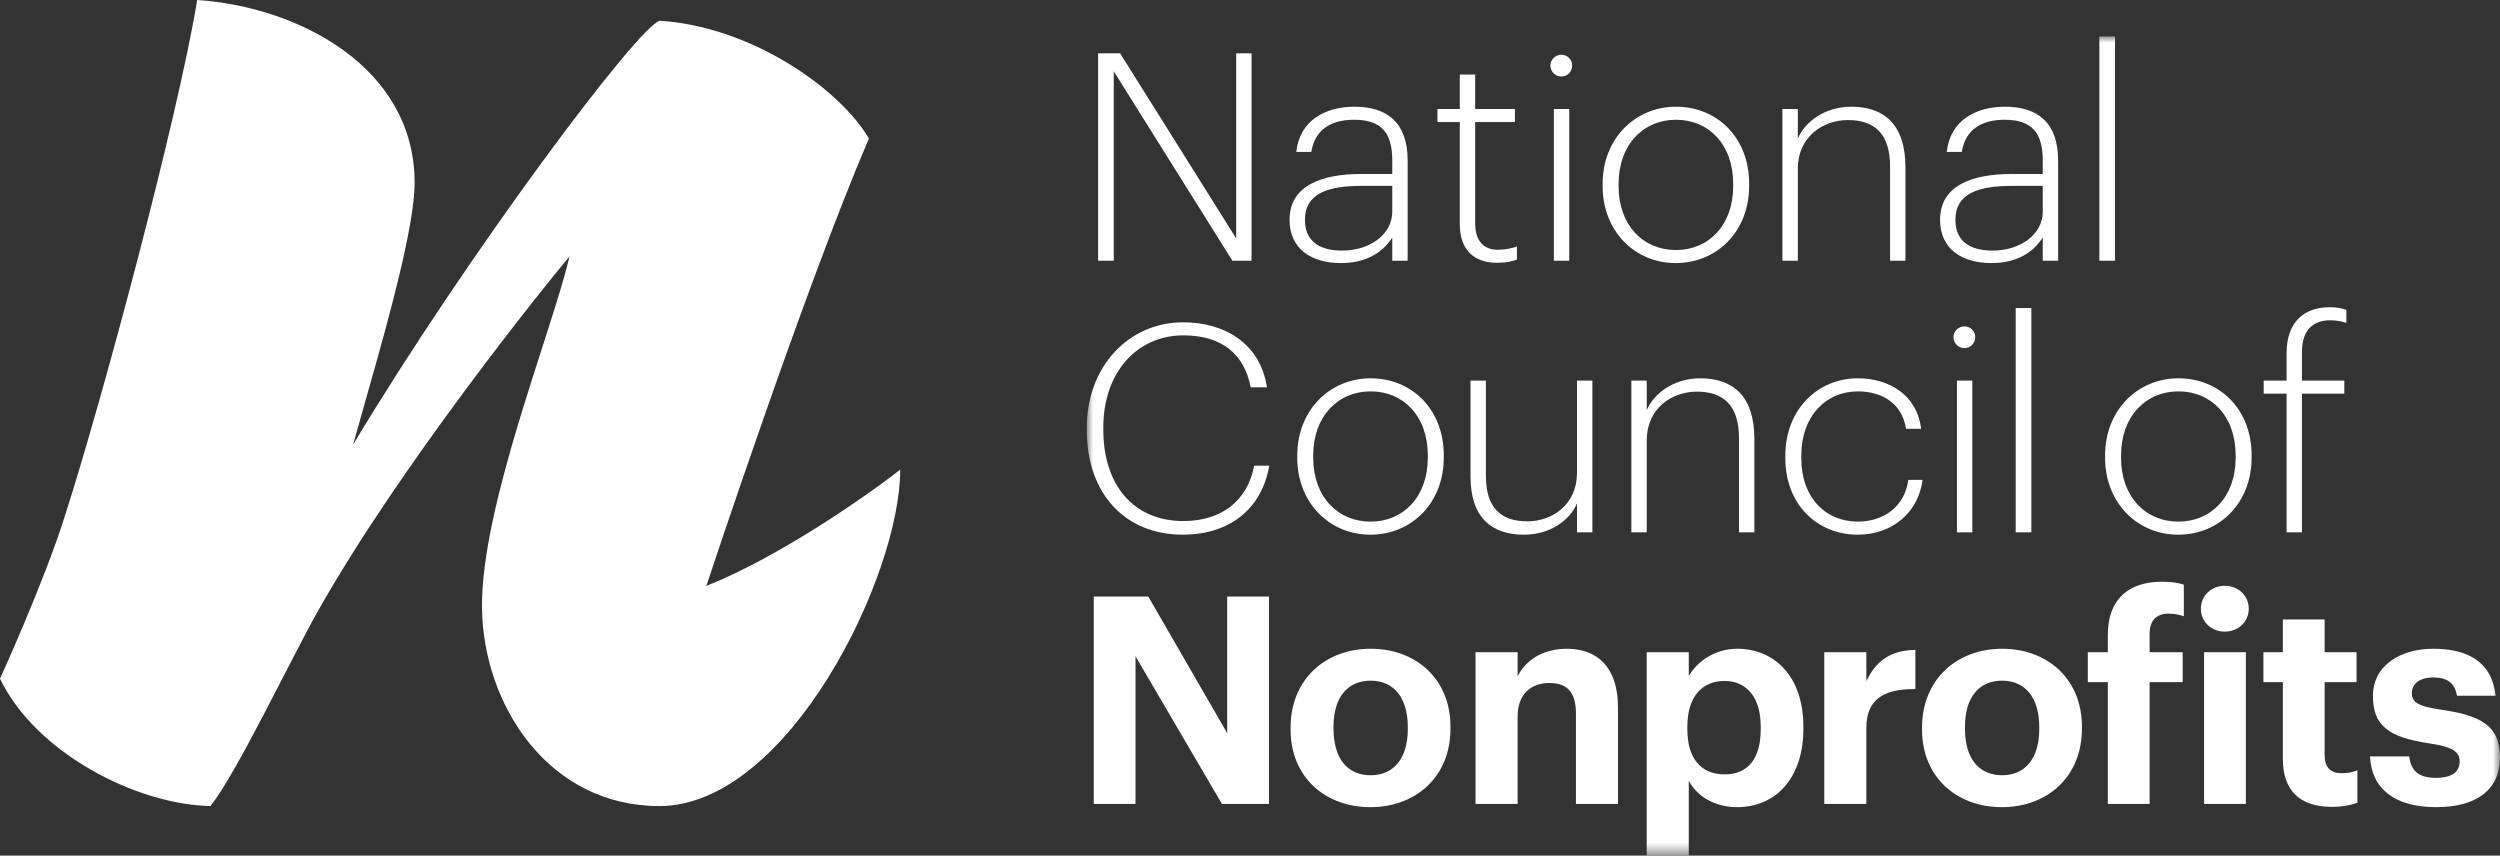 <?xml version="1.0" encoding="UTF-8"?>
<svg width="200px" height="68.449px" viewBox="0 0 200 68.449" version="1.1" xmlns="http://www.w3.org/2000/svg" xmlns:xlink="http://www.w3.org/1999/xlink">
    <rect x="0" y="0" width="200" height="68.449" fill="#333333" stroke="none"/>
    <title>footer_logo</title>
    <defs>
        <polygon id="path-1" points="0 0 113.058 0 113.058 65.53 0 65.53"></polygon>
    </defs>
    <g id="footer_logo" stroke="none" stroke-width="1" fill="none" fill-rule="evenodd">
        <path d="M56.509,46.869 C56.509,46.869 64.418,22.933 69.515,11.079 C67.078,6.98 59.987,2.105 52.786,1.662 C51.127,1.994 37.373,20.364 28.248,35.569 L29.452,31.295 C31.225,25.091 33.17,17.948 33.17,14.624 C33.17,5.429 23.974,0.554 15.776,0 C14.224,9.417 8.199,31.913 5.208,41.22 C3.546,46.537 0,54.293 0,54.293 C2.88,60.275 10.968,64.375 16.84,64.485 C18.945,61.826 23.245,52.774 25.407,48.934 C31.938,37.333 43.468,23.004 45.567,20.504 C44.127,26.598 38.461,40.542 38.561,48.642 C38.657,56.397 43.879,64.485 52.742,64.485 C63.045,64.485 72.02,46.094 72.02,37.563 C69.36,39.668 62.16,44.654 56.509,46.869" id="Fill-1" fill="#FFFFFF"></path>
        <g id="Group-5" transform="translate(86.942, 2.919)">
            <mask id="mask-2" fill="white">
                <use xlink:href="#path-1"></use>
            </mask>
            <g id="Clip-4"></g>
            <path d="M95.985,28.575 L94.152,28.575 L94.152,27.531 L95.985,27.531 L95.985,25.349 C95.985,22.819 97.401,21.659 99.421,21.659 C100.001,21.659 100.326,21.728 100.767,21.867 L100.767,22.912 C100.419,22.796 99.978,22.703 99.467,22.703 C98.121,22.703 97.215,23.469 97.215,25.233 L97.215,27.531 L100.604,27.531 L100.604,28.575 L97.215,28.575 L97.215,39.67 L95.985,39.67 L95.985,28.575 Z M91.91,33.705 L91.91,33.519 C91.91,30.316 89.914,28.39 87.338,28.39 C84.738,28.39 82.742,30.363 82.742,33.519 L82.742,33.705 C82.742,36.815 84.691,38.811 87.338,38.811 C89.937,38.811 91.91,36.838 91.91,33.705 L91.91,33.705 Z M81.465,33.705 L81.465,33.519 C81.465,29.875 84.088,27.345 87.338,27.345 C90.61,27.345 93.187,29.806 93.187,33.496 L93.187,33.682 C93.187,37.349 90.587,39.856 87.314,39.856 C84.018,39.856 81.465,37.279 81.465,33.705 L81.465,33.705 Z M27.283,33.705 L27.283,33.519 C27.283,30.316 25.287,28.39 22.711,28.39 C20.111,28.39 18.115,30.363 18.115,33.519 L18.115,33.705 C18.115,36.815 20.065,38.811 22.711,38.811 C25.311,38.811 27.283,36.838 27.283,33.705 L27.283,33.705 Z M16.839,33.705 L16.839,33.519 C16.839,29.875 19.461,27.345 22.711,27.345 C25.984,27.345 28.56,29.806 28.56,33.496 L28.56,33.682 C28.56,37.349 25.96,39.856 22.688,39.856 C19.392,39.856 16.839,37.279 16.839,33.705 L16.839,33.705 Z M74.313,39.67 L75.566,39.67 L75.566,21.728 L74.313,21.728 L74.313,39.67 Z M69.614,39.67 L70.844,39.67 L70.844,27.531 L69.614,27.531 L69.614,39.67 Z M69.335,24.049 C69.335,23.585 69.73,23.191 70.217,23.191 C70.705,23.191 71.076,23.585 71.076,24.049 C71.076,24.537 70.705,24.931 70.217,24.931 C69.73,24.931 69.335,24.537 69.335,24.049 L69.335,24.049 Z M55.884,33.728 L55.884,33.542 C55.884,29.829 58.483,27.345 61.687,27.345 C64.146,27.345 66.421,28.645 66.746,31.384 L65.539,31.384 C65.237,29.341 63.589,28.39 61.687,28.39 C59.156,28.39 57.16,30.339 57.16,33.542 L57.16,33.728 C57.16,36.931 59.133,38.811 61.687,38.811 C63.705,38.811 65.423,37.651 65.725,35.469 L66.862,35.469 C66.537,38.068 64.448,39.856 61.687,39.856 C58.413,39.856 55.884,37.419 55.884,33.728 L55.884,33.728 Z M43.566,27.531 L44.796,27.531 L44.796,29.898 C45.353,28.575 46.932,27.345 49.09,27.345 C51.667,27.345 53.407,28.738 53.407,32.196 L53.407,39.67 L52.177,39.67 L52.177,32.127 C52.177,29.55 50.97,28.413 48.812,28.413 C46.792,28.413 44.796,29.759 44.796,32.312 L44.796,39.67 L43.566,39.67 L43.566,27.531 Z M30.7,35.214 L30.7,27.531 L31.93,27.531 L31.93,35.144 C31.93,37.72 33.137,38.788 35.249,38.788 C37.222,38.788 39.218,37.465 39.218,34.912 L39.218,27.531 L40.448,27.531 L40.448,39.67 L39.218,39.67 L39.218,37.349 C38.661,38.672 37.106,39.856 34.971,39.856 C32.464,39.856 30.7,38.556 30.7,35.214 L30.7,35.214 Z M0,31.477 L0,31.291 C0,26.394 3.365,22.866 7.706,22.866 C11.141,22.866 13.903,24.653 14.414,28.065 L13.114,28.065 C12.603,25.396 10.793,23.91 7.729,23.91 C4.015,23.91 1.323,26.881 1.323,31.268 L1.323,31.454 C1.323,35.933 3.783,38.765 7.729,38.765 C10.723,38.765 12.859,37.186 13.392,34.332 L14.599,34.332 C13.996,37.906 11.28,39.856 7.706,39.856 C2.971,39.856 0,36.49 0,31.477 L0,31.477 Z M25.682,55.41 L25.682,55.248 C25.682,52.927 24.591,51.534 22.711,51.534 C20.854,51.534 19.74,52.88 19.74,55.201 L19.74,55.387 C19.74,57.708 20.808,59.101 22.711,59.101 C24.591,59.101 25.682,57.708 25.682,55.41 L25.682,55.41 Z M16.305,55.456 L16.305,55.271 C16.305,51.464 19.067,48.981 22.711,48.981 C26.355,48.981 29.094,51.418 29.094,55.201 L29.094,55.387 C29.094,59.216 26.332,61.654 22.688,61.654 C19.067,61.654 16.305,59.24 16.305,55.456 L16.305,55.456 Z M102.66,57.592 L105.794,57.592 C105.933,58.683 106.467,59.309 107.929,59.309 C109.229,59.309 109.832,58.822 109.832,57.986 C109.832,57.151 109.113,56.803 107.372,56.547 C104.145,56.06 102.892,55.131 102.892,52.764 C102.892,50.234 105.213,48.981 107.697,48.981 C110.389,48.981 112.409,49.956 112.71,52.741 L109.623,52.741 C109.437,51.743 108.881,51.278 107.72,51.278 C106.629,51.278 106.003,51.789 106.003,52.532 C106.003,53.298 106.583,53.599 108.347,53.855 C111.387,54.296 113.058,55.062 113.058,57.661 C113.058,60.284 111.155,61.654 107.952,61.654 C104.68,61.654 102.776,60.214 102.66,57.592 L102.66,57.592 Z M95.686,57.801 L95.686,51.65 L94.131,51.65 L94.131,49.259 L95.686,49.259 L95.686,46.636 L99.028,46.636 L99.028,49.259 L101.581,49.259 L101.581,51.65 L99.028,51.65 L99.028,57.499 C99.028,58.474 99.515,58.938 100.374,58.938 C100.885,58.938 101.256,58.868 101.651,58.706 L101.651,61.305 C101.187,61.468 100.513,61.63 99.608,61.63 C97.055,61.63 95.686,60.331 95.686,57.801 L95.686,57.801 Z M89.384,61.398 L92.726,61.398 L92.726,49.259 L89.384,49.259 L89.384,61.398 Z M89.129,45.778 C89.129,44.733 89.965,43.944 91.032,43.944 C92.123,43.944 92.959,44.733 92.959,45.778 C92.959,46.822 92.123,47.611 91.032,47.611 C89.965,47.611 89.129,46.822 89.129,45.778 L89.129,45.778 Z M81.684,51.65 L80.082,51.65 L80.082,49.259 L81.684,49.259 L81.684,47.867 C81.684,45.035 83.331,43.619 86.024,43.619 C86.743,43.619 87.231,43.689 87.765,43.851 L87.765,46.381 C87.44,46.265 87.022,46.172 86.535,46.172 C85.467,46.172 85.026,46.845 85.026,47.774 L85.026,49.259 L87.672,49.259 L87.672,51.65 L85.026,51.65 L85.026,61.398 L81.684,61.398 L81.684,51.65 Z M76.199,55.41 L76.199,55.248 C76.199,52.927 75.108,51.534 73.228,51.534 C71.371,51.534 70.257,52.88 70.257,55.201 L70.257,55.387 C70.257,57.708 71.325,59.101 73.228,59.101 C75.108,59.101 76.199,57.708 76.199,55.41 L76.199,55.41 Z M66.822,55.456 L66.822,55.271 C66.822,51.464 69.584,48.981 73.228,48.981 C76.872,48.981 79.611,51.418 79.611,55.201 L79.611,55.387 C79.611,59.216 76.849,61.654 73.204,61.654 C69.584,61.654 66.822,59.24 66.822,55.456 L66.822,55.456 Z M58.999,49.259 L62.365,49.259 L62.365,51.58 C63.131,49.956 64.315,49.097 66.288,49.074 L66.288,52.207 C63.804,52.184 62.365,52.996 62.365,55.317 L62.365,61.398 L58.999,61.398 L58.999,49.259 Z M53.917,55.41 L53.917,55.224 C53.917,52.764 52.71,51.557 51.015,51.557 C49.251,51.557 48.044,52.787 48.044,55.224 L48.044,55.41 C48.044,57.847 49.205,59.031 51.038,59.031 C52.895,59.031 53.917,57.777 53.917,55.41 L53.917,55.41 Z M44.795,49.259 L48.16,49.259 L48.16,51.162 C48.834,50.002 50.249,48.981 52.036,48.981 C55.007,48.981 57.328,51.186 57.328,55.201 L57.328,55.387 C57.328,59.402 55.054,61.654 52.036,61.654 C50.157,61.654 48.787,60.725 48.16,59.541 L48.16,65.53 L44.795,65.53 L44.795,49.259 Z M31.101,49.259 L34.466,49.259 L34.466,51.186 C35.07,49.979 36.393,48.981 38.412,48.981 C40.803,48.981 42.497,50.42 42.497,53.669 L42.497,61.398 L39.132,61.398 L39.132,54.157 C39.132,52.509 38.482,51.72 36.997,51.72 C35.557,51.72 34.466,52.602 34.466,54.389 L34.466,61.398 L31.101,61.398 L31.101,49.259 Z M0.557,44.803 L4.921,44.803 L11.234,55.735 L11.234,44.803 L14.576,44.803 L14.576,61.398 L10.816,61.398 L3.899,49.584 L3.899,61.398 L0.557,61.398 L0.557,44.803 Z M81.007,17.942 L82.26,17.942 L82.26,0 L81.007,0 L81.007,17.942 Z M76.478,14.019 L76.478,11.953 L73.995,11.953 C71.465,11.953 69.492,12.487 69.492,14.669 C69.492,16.224 70.466,17.129 72.463,17.129 C74.691,17.129 76.478,15.83 76.478,14.019 L76.478,14.019 Z M68.262,14.669 C68.262,11.861 70.954,11.002 73.948,11.002 L76.478,11.002 L76.478,9.911 C76.478,7.636 75.55,6.661 73.414,6.661 C71.581,6.661 70.281,7.451 70.002,9.238 L68.796,9.238 C69.074,6.685 71.163,5.617 73.461,5.617 C75.991,5.617 77.708,6.824 77.708,9.911 L77.708,17.942 L76.478,17.942 L76.478,16.085 C75.712,17.269 74.412,18.127 72.37,18.127 C69.979,18.127 68.262,16.967 68.262,14.669 L68.262,14.669 Z M55.652,5.803 L56.883,5.803 L56.883,8.17 C57.44,6.847 59.018,5.617 61.177,5.617 C63.753,5.617 65.494,7.01 65.494,10.468 L65.494,17.942 L64.264,17.942 L64.264,10.398 C64.264,7.822 63.057,6.685 60.898,6.685 C58.879,6.685 56.883,8.031 56.883,10.584 L56.883,17.942 L55.652,17.942 L55.652,5.803 Z M51.713,11.977 L51.713,11.791 C51.713,8.588 49.716,6.661 47.14,6.661 C44.54,6.661 42.545,8.634 42.545,11.791 L42.545,11.977 C42.545,15.087 44.494,17.083 47.14,17.083 C49.74,17.083 51.713,15.11 51.713,11.977 L51.713,11.977 Z M41.268,11.977 L41.268,11.791 C41.268,8.147 43.89,5.617 47.14,5.617 C50.413,5.617 52.989,8.077 52.989,11.768 L52.989,11.953 C52.989,15.621 50.39,18.127 47.117,18.127 C43.821,18.127 41.268,15.551 41.268,11.977 L41.268,11.977 Z M37.368,17.942 L38.598,17.942 L38.598,5.803 L37.368,5.803 L37.368,17.942 Z M37.089,2.321 C37.089,1.857 37.484,1.462 37.971,1.462 C38.459,1.462 38.83,1.857 38.83,2.321 C38.83,2.809 38.459,3.203 37.971,3.203 C37.484,3.203 37.089,2.809 37.089,2.321 L37.089,2.321 Z M29.841,15.017 L29.841,6.847 L28.053,6.847 L28.053,5.803 L29.841,5.803 L29.841,3.041 L31.071,3.041 L31.071,5.803 L34.251,5.803 L34.251,6.847 L31.071,6.847 L31.071,14.924 C31.071,16.387 31.767,17.06 32.881,17.06 C33.508,17.06 33.995,16.944 34.413,16.804 L34.413,17.849 C34.019,17.988 33.554,18.104 32.812,18.104 C30.885,18.104 29.841,16.967 29.841,15.017 L29.841,15.017 Z M24.44,14.019 L24.44,11.953 L21.957,11.953 C19.427,11.953 17.454,12.487 17.454,14.669 C17.454,16.224 18.428,17.129 20.425,17.129 C22.653,17.129 24.44,15.83 24.44,14.019 L24.44,14.019 Z M16.223,14.669 C16.223,11.861 18.916,11.002 21.91,11.002 L24.44,11.002 L24.44,9.911 C24.44,7.636 23.512,6.661 21.376,6.661 C19.543,6.661 18.243,7.451 17.964,9.238 L16.757,9.238 C17.036,6.685 19.125,5.617 21.423,5.617 C23.953,5.617 25.67,6.824 25.67,9.911 L25.67,17.942 L24.44,17.942 L24.44,16.085 C23.674,17.269 22.374,18.127 20.332,18.127 C17.941,18.127 16.223,16.967 16.223,14.669 L16.223,14.669 Z M0.905,1.346 L2.669,1.346 L11.953,16.155 L11.953,1.346 L13.183,1.346 L13.183,17.942 L11.652,17.942 L2.159,2.785 L2.159,17.942 L0.905,17.942 L0.905,1.346 Z" id="Fill-3" fill="#FFFFFF" mask="url(#mask-2)"></path>
        </g>
    </g>
</svg>